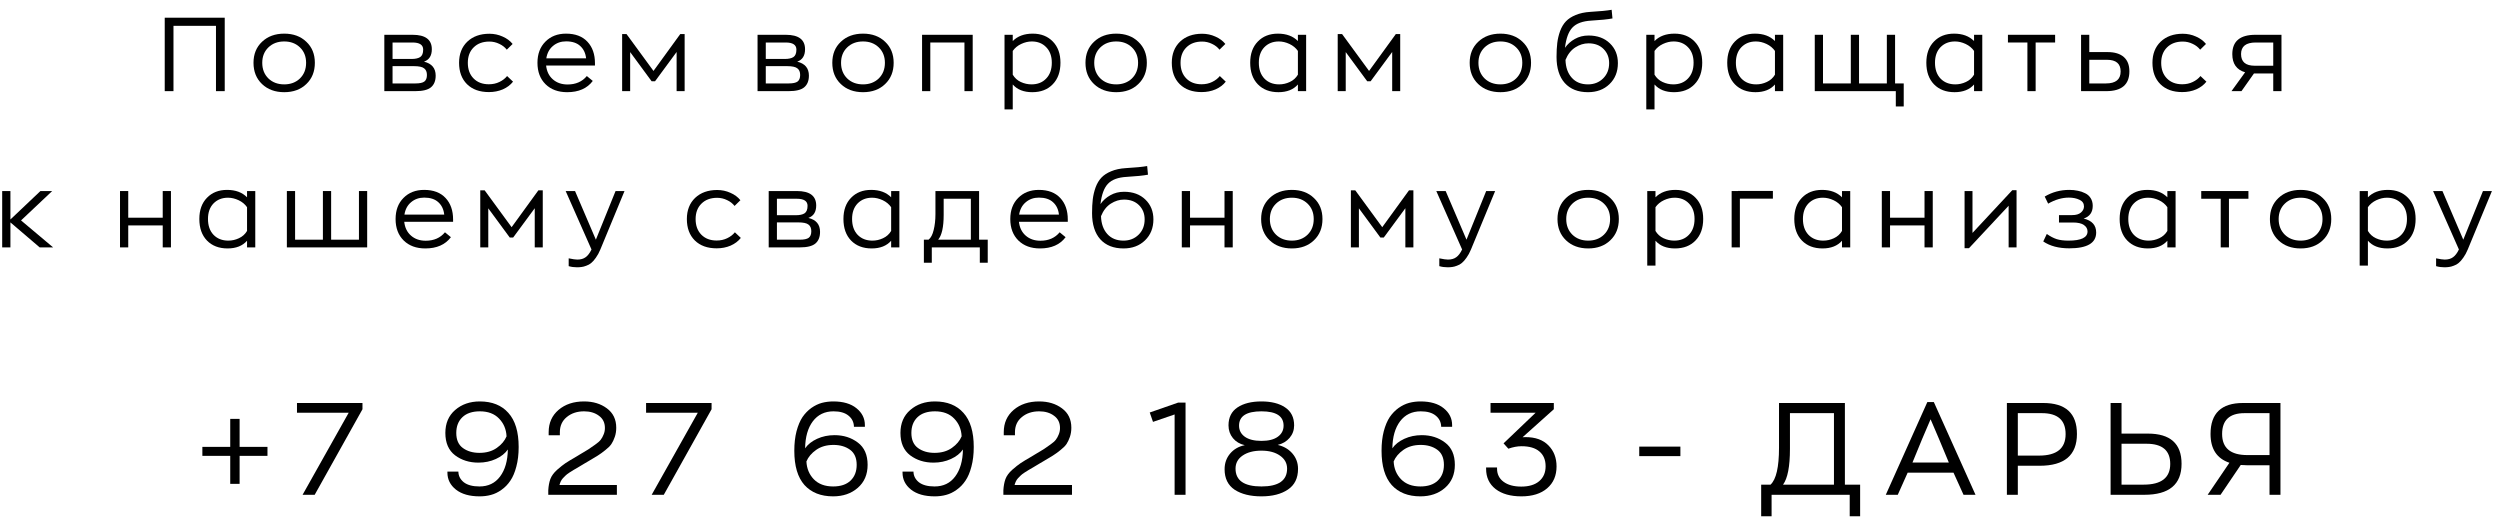 <?xml version="1.0" encoding="UTF-8"?> <svg xmlns="http://www.w3.org/2000/svg" width="192" height="40" viewBox="0 0 192 40" fill="none"><path d="M17.682 37.16V35.01H15.542V34.32H17.682V32.17H18.402V34.32H20.542V35.01H18.402V37.16H17.682Z" fill="black"></path><path d="M22.808 30.95H27.838V31.43L24.168 38H23.238L26.778 31.7H22.808V30.95Z" fill="black"></path><path d="M36.852 30.83C37.792 30.83 38.523 31.124 39.042 31.71C39.569 32.29 39.833 33.164 39.833 34.33C39.833 34.89 39.773 35.394 39.653 35.84C39.539 36.28 39.386 36.64 39.193 36.92C39.006 37.2 38.779 37.434 38.513 37.62C38.252 37.807 37.983 37.937 37.703 38.01C37.429 38.084 37.139 38.12 36.833 38.12C36.059 38.12 35.453 37.947 35.013 37.6C34.579 37.254 34.362 36.82 34.362 36.3V36.22H35.203C35.209 36.547 35.349 36.82 35.623 37.04C35.903 37.254 36.303 37.36 36.822 37.36C37.496 37.36 38.023 37.107 38.403 36.6C38.789 36.087 38.989 35.394 39.002 34.52C38.796 34.82 38.489 35.064 38.083 35.25C37.676 35.437 37.229 35.53 36.742 35.53C36.049 35.53 35.453 35.344 34.953 34.97C34.453 34.59 34.203 34.017 34.203 33.25C34.203 32.51 34.453 31.924 34.953 31.49C35.459 31.05 36.093 30.83 36.852 30.83ZM36.822 34.78C37.349 34.78 37.792 34.654 38.153 34.4C38.513 34.147 38.763 33.85 38.903 33.51C38.876 32.964 38.682 32.507 38.322 32.14C37.969 31.774 37.479 31.59 36.852 31.59C36.273 31.59 35.826 31.74 35.513 32.04C35.199 32.34 35.042 32.744 35.042 33.25C35.042 33.777 35.212 34.164 35.553 34.41C35.892 34.657 36.316 34.78 36.822 34.78Z" fill="black"></path><path d="M42.967 37.25H47.377V38H42.107V37.65C42.127 37.317 42.181 37.03 42.267 36.79C42.361 36.544 42.534 36.307 42.787 36.08C43.047 35.854 43.257 35.687 43.417 35.58C43.584 35.467 43.897 35.277 44.357 35.01C44.411 34.977 44.454 34.95 44.487 34.93C44.807 34.744 45.041 34.604 45.187 34.51C45.334 34.417 45.507 34.297 45.707 34.15C45.914 34.004 46.057 33.877 46.137 33.77C46.224 33.657 46.297 33.524 46.357 33.37C46.424 33.217 46.457 33.05 46.457 32.87C46.457 32.464 46.304 32.15 45.997 31.93C45.697 31.704 45.317 31.59 44.857 31.59C44.324 31.59 43.881 31.737 43.527 32.03C43.174 32.317 42.997 32.707 42.997 33.2V33.43H42.137V33.19C42.137 32.484 42.391 31.914 42.897 31.48C43.404 31.047 44.057 30.83 44.857 30.83C45.551 30.83 46.134 31.007 46.607 31.36C47.087 31.714 47.327 32.21 47.327 32.85C47.327 33.104 47.291 33.337 47.217 33.55C47.144 33.764 47.057 33.947 46.957 34.1C46.857 34.247 46.701 34.404 46.487 34.57C46.281 34.737 46.087 34.877 45.907 34.99C45.727 35.104 45.477 35.254 45.157 35.44C45.051 35.5 44.971 35.547 44.917 35.58C44.811 35.647 44.661 35.737 44.467 35.85C44.274 35.957 44.137 36.037 44.057 36.09C43.977 36.137 43.871 36.204 43.737 36.29C43.604 36.377 43.507 36.45 43.447 36.51C43.387 36.564 43.317 36.634 43.237 36.72C43.164 36.8 43.107 36.884 43.067 36.97C43.027 37.057 42.994 37.15 42.967 37.25Z" fill="black"></path><path d="M49.619 30.95H54.649V31.43L50.979 38H50.049L53.589 31.7H49.619V30.95Z" fill="black"></path><path d="M64.093 33.42C64.786 33.42 65.383 33.61 65.883 33.99C66.383 34.364 66.633 34.934 66.633 35.7C66.633 36.44 66.38 37.03 65.873 37.47C65.373 37.904 64.743 38.12 63.983 38.12C63.043 38.12 62.31 37.83 61.783 37.25C61.263 36.664 61.003 35.787 61.003 34.62C61.003 34.06 61.06 33.56 61.173 33.12C61.293 32.674 61.446 32.31 61.633 32.03C61.826 31.75 62.053 31.517 62.313 31.33C62.58 31.144 62.85 31.014 63.123 30.94C63.403 30.867 63.696 30.83 64.003 30.83C64.756 30.83 65.346 31.004 65.773 31.35C66.206 31.697 66.423 32.13 66.423 32.65V32.78H65.583C65.576 32.427 65.436 32.14 65.163 31.92C64.896 31.7 64.513 31.59 64.013 31.59C63.34 31.59 62.81 31.847 62.423 32.36C62.043 32.867 61.846 33.557 61.833 34.43C62.04 34.13 62.346 33.887 62.753 33.7C63.16 33.514 63.606 33.42 64.093 33.42ZM63.983 37.36C64.563 37.36 65.01 37.21 65.323 36.91C65.636 36.61 65.793 36.207 65.793 35.7C65.793 35.174 65.623 34.787 65.283 34.54C64.943 34.294 64.52 34.17 64.013 34.17C63.486 34.17 63.043 34.297 62.683 34.55C62.323 34.804 62.073 35.1 61.933 35.44C61.96 35.987 62.15 36.444 62.503 36.81C62.863 37.177 63.356 37.36 63.983 37.36Z" fill="black"></path><path d="M71.804 30.83C72.744 30.83 73.474 31.124 73.994 31.71C74.52 32.29 74.784 33.164 74.784 34.33C74.784 34.89 74.724 35.394 74.604 35.84C74.49 36.28 74.337 36.64 74.144 36.92C73.957 37.2 73.73 37.434 73.464 37.62C73.204 37.807 72.934 37.937 72.654 38.01C72.38 38.084 72.09 38.12 71.784 38.12C71.01 38.12 70.404 37.947 69.964 37.6C69.53 37.254 69.314 36.82 69.314 36.3V36.22H70.154C70.16 36.547 70.3 36.82 70.574 37.04C70.854 37.254 71.254 37.36 71.774 37.36C72.447 37.36 72.974 37.107 73.354 36.6C73.74 36.087 73.94 35.394 73.954 34.52C73.747 34.82 73.44 35.064 73.034 35.25C72.627 35.437 72.18 35.53 71.694 35.53C71 35.53 70.404 35.344 69.904 34.97C69.404 34.59 69.154 34.017 69.154 33.25C69.154 32.51 69.404 31.924 69.904 31.49C70.41 31.05 71.044 30.83 71.804 30.83ZM71.774 34.78C72.3 34.78 72.744 34.654 73.104 34.4C73.464 34.147 73.714 33.85 73.854 33.51C73.827 32.964 73.634 32.507 73.274 32.14C72.92 31.774 72.43 31.59 71.804 31.59C71.224 31.59 70.777 31.74 70.464 32.04C70.15 32.34 69.994 32.744 69.994 33.25C69.994 33.777 70.164 34.164 70.504 34.41C70.844 34.657 71.267 34.78 71.774 34.78Z" fill="black"></path><path d="M77.919 37.25H82.329V38H77.059V37.65C77.079 37.317 77.132 37.03 77.219 36.79C77.312 36.544 77.485 36.307 77.739 36.08C77.999 35.854 78.209 35.687 78.369 35.58C78.535 35.467 78.849 35.277 79.309 35.01C79.362 34.977 79.405 34.95 79.439 34.93C79.759 34.744 79.992 34.604 80.139 34.51C80.285 34.417 80.459 34.297 80.659 34.15C80.865 34.004 81.009 33.877 81.089 33.77C81.175 33.657 81.249 33.524 81.309 33.37C81.375 33.217 81.409 33.05 81.409 32.87C81.409 32.464 81.255 32.15 80.949 31.93C80.649 31.704 80.269 31.59 79.809 31.59C79.275 31.59 78.832 31.737 78.479 32.03C78.125 32.317 77.949 32.707 77.949 33.2V33.43H77.089V33.19C77.089 32.484 77.342 31.914 77.849 31.48C78.355 31.047 79.009 30.83 79.809 30.83C80.502 30.83 81.085 31.007 81.559 31.36C82.039 31.714 82.279 32.21 82.279 32.85C82.279 33.104 82.242 33.337 82.169 33.55C82.095 33.764 82.009 33.947 81.909 34.1C81.809 34.247 81.652 34.404 81.439 34.57C81.232 34.737 81.039 34.877 80.859 34.99C80.679 35.104 80.429 35.254 80.109 35.44C80.002 35.5 79.922 35.547 79.869 35.58C79.762 35.647 79.612 35.737 79.419 35.85C79.225 35.957 79.089 36.037 79.009 36.09C78.929 36.137 78.822 36.204 78.689 36.29C78.555 36.377 78.459 36.45 78.399 36.51C78.339 36.564 78.269 36.634 78.189 36.72C78.115 36.8 78.059 36.884 78.019 36.97C77.979 37.057 77.945 37.15 77.919 37.25Z" fill="black"></path><path d="M90.21 38V31.83L88.55 32.4L88.3 31.68L90.48 30.92H91.05V38H90.21Z" fill="black"></path><path d="M98.129 34.17C98.596 34.277 98.972 34.497 99.259 34.83C99.546 35.164 99.689 35.557 99.689 36.01C99.689 36.724 99.429 37.254 98.909 37.6C98.396 37.947 97.719 38.12 96.879 38.12C96.026 38.12 95.339 37.95 94.819 37.61C94.306 37.264 94.049 36.74 94.049 36.04C94.049 35.574 94.189 35.174 94.469 34.84C94.756 34.5 95.132 34.284 95.599 34.19C95.219 34.104 94.916 33.924 94.689 33.65C94.462 33.37 94.349 33.044 94.349 32.67C94.349 32.057 94.579 31.597 95.039 31.29C95.499 30.984 96.112 30.83 96.879 30.83C97.639 30.83 98.246 30.984 98.699 31.29C99.159 31.597 99.389 32.057 99.389 32.67C99.389 33.037 99.272 33.357 99.039 33.63C98.812 33.897 98.509 34.077 98.129 34.17ZM95.159 32.69C95.159 33.044 95.306 33.327 95.599 33.54C95.899 33.754 96.326 33.86 96.879 33.86C97.426 33.86 97.846 33.754 98.139 33.54C98.432 33.327 98.579 33.044 98.579 32.69C98.579 31.957 98.012 31.59 96.879 31.59C95.732 31.59 95.159 31.957 95.159 32.69ZM96.879 37.36C98.192 37.36 98.849 36.904 98.849 35.99C98.849 35.577 98.666 35.244 98.299 34.99C97.939 34.737 97.466 34.61 96.879 34.61C96.279 34.61 95.796 34.737 95.429 34.99C95.069 35.237 94.889 35.57 94.889 35.99C94.889 36.904 95.552 37.36 96.879 37.36Z" fill="black"></path><path d="M109.193 33.42C109.886 33.42 110.483 33.61 110.983 33.99C111.483 34.364 111.733 34.934 111.733 35.7C111.733 36.44 111.479 37.03 110.973 37.47C110.473 37.904 109.843 38.12 109.083 38.12C108.143 38.12 107.409 37.83 106.883 37.25C106.363 36.664 106.103 35.787 106.103 34.62C106.103 34.06 106.159 33.56 106.273 33.12C106.393 32.674 106.546 32.31 106.733 32.03C106.926 31.75 107.153 31.517 107.413 31.33C107.679 31.144 107.949 31.014 108.223 30.94C108.503 30.867 108.796 30.83 109.103 30.83C109.856 30.83 110.446 31.004 110.873 31.35C111.306 31.697 111.523 32.13 111.523 32.65V32.78H110.683C110.676 32.427 110.536 32.14 110.263 31.92C109.996 31.7 109.613 31.59 109.113 31.59C108.439 31.59 107.909 31.847 107.523 32.36C107.143 32.867 106.946 33.557 106.933 34.43C107.139 34.13 107.446 33.887 107.853 33.7C108.259 33.514 108.706 33.42 109.193 33.42ZM109.083 37.36C109.663 37.36 110.109 37.21 110.423 36.91C110.736 36.61 110.893 36.207 110.893 35.7C110.893 35.174 110.723 34.787 110.383 34.54C110.043 34.294 109.619 34.17 109.113 34.17C108.586 34.17 108.143 34.297 107.783 34.55C107.423 34.804 107.173 35.1 107.033 35.44C107.059 35.987 107.249 36.444 107.603 36.81C107.963 37.177 108.456 37.36 109.083 37.36Z" fill="black"></path><path d="M117.153 33.57C117.92 33.57 118.51 33.784 118.923 34.21C119.337 34.63 119.543 35.167 119.543 35.82C119.543 36.527 119.303 37.087 118.823 37.5C118.343 37.914 117.683 38.12 116.843 38.12C116.01 38.12 115.35 37.934 114.863 37.56C114.377 37.18 114.133 36.664 114.133 36.01V35.9H114.973V35.99C114.973 36.417 115.14 36.754 115.473 37C115.807 37.247 116.26 37.37 116.833 37.37C117.42 37.37 117.877 37.234 118.203 36.96C118.537 36.68 118.703 36.297 118.703 35.81C118.703 35.317 118.543 34.937 118.223 34.67C117.91 34.404 117.453 34.27 116.853 34.27C116.533 34.27 116.197 34.334 115.843 34.46L115.473 34.05L117.933 31.7H114.473V30.95H119.333V31.43L116.933 33.58C116.98 33.574 117.053 33.57 117.153 33.57Z" fill="black"></path><path d="M125.894 35.03V34.3H129.054V35.03H125.894Z" fill="black"></path><path d="M142.858 37.22V39.65H142.058V38H136.058V39.65H135.258V37.22H135.978C136.411 36.82 136.628 35.877 136.628 34.39V30.95H141.688V37.22H142.858ZM136.938 37.22H140.848V31.73H137.468V34.48C137.468 35.827 137.291 36.74 136.938 37.22Z" fill="black"></path><path d="M150.799 38L150.029 36.3H146.509L145.749 38H144.829L148.019 30.88H148.519L151.719 38H150.799ZM148.269 32.2L147.619 33.72L146.879 35.52H149.669L148.919 33.72L148.269 32.2Z" fill="black"></path><path d="M156.919 30.95C158.646 30.95 159.509 31.744 159.509 33.33C159.509 34.957 158.556 35.77 156.649 35.77H154.969V38H154.129V30.95H156.919ZM156.599 34.99C157.959 34.99 158.639 34.44 158.639 33.34C158.639 32.267 158.033 31.73 156.819 31.73H154.969V34.99H156.599Z" fill="black"></path><path d="M162.094 38V30.95H162.934V33.3H164.954C166.681 33.3 167.544 34.074 167.544 35.62C167.544 37.207 166.591 38 164.684 38H162.094ZM162.934 37.22H164.634C165.994 37.22 166.674 36.69 166.674 35.63C166.674 34.597 166.067 34.08 164.854 34.08H162.934V37.22Z" fill="black"></path><path d="M172.259 30.95H175.139V38H174.299V35.73H172.529C172.422 35.73 172.276 35.724 172.089 35.71L170.539 38H169.549L171.219 35.54C170.252 35.214 169.769 34.477 169.769 33.33C169.769 31.744 170.599 30.95 172.259 30.95ZM172.599 34.95H174.299V31.73H172.379C171.232 31.73 170.659 32.264 170.659 33.33C170.659 34.41 171.306 34.95 172.599 34.95Z" fill="black"></path><path d="M12.651 7V1.36H17.259V7H16.587V1.984H13.323V7H12.651Z" fill="black"></path><path d="M23.525 6.456C23.093 6.872 22.528 7.08 21.829 7.08C21.131 7.08 20.563 6.872 20.125 6.456C19.688 6.04 19.469 5.496 19.469 4.824C19.469 4.158 19.688 3.619 20.125 3.208C20.563 2.792 21.131 2.584 21.829 2.584C22.528 2.584 23.093 2.792 23.525 3.208C23.963 3.619 24.181 4.158 24.181 4.824C24.181 5.496 23.963 6.04 23.525 6.456ZM21.829 6.48C22.32 6.48 22.723 6.328 23.037 6.024C23.352 5.715 23.509 5.315 23.509 4.824C23.509 4.339 23.352 3.944 23.037 3.64C22.723 3.336 22.32 3.184 21.829 3.184C21.333 3.184 20.928 3.336 20.613 3.64C20.299 3.944 20.141 4.339 20.141 4.824C20.141 5.315 20.299 5.715 20.613 6.024C20.928 6.328 21.333 6.48 21.829 6.48Z" fill="black"></path><path d="M32.564 4.736C33.161 4.88 33.46 5.238 33.46 5.808C33.46 6.203 33.34 6.502 33.1 6.704C32.865 6.902 32.465 7 31.9 7H29.516V2.672H31.684C32.671 2.672 33.164 3.043 33.164 3.784C33.164 4.275 32.964 4.592 32.564 4.736ZM30.148 3.264V4.528H31.604C31.897 4.528 32.119 4.48 32.268 4.384C32.423 4.283 32.5 4.091 32.5 3.808C32.5 3.446 32.225 3.264 31.676 3.264H30.148ZM31.908 6.408C32.228 6.408 32.455 6.36 32.588 6.264C32.721 6.163 32.788 5.995 32.788 5.76C32.788 5.526 32.716 5.355 32.572 5.248C32.433 5.136 32.172 5.08 31.788 5.08H30.148V6.408H31.908Z" fill="black"></path><path d="M37.545 7.072C36.836 7.072 36.276 6.87 35.865 6.464C35.459 6.059 35.257 5.512 35.257 4.824C35.257 4.147 35.468 3.606 35.889 3.2C36.316 2.795 36.881 2.592 37.585 2.592C37.947 2.592 38.286 2.664 38.601 2.808C38.921 2.947 39.177 3.136 39.369 3.376L38.921 3.816C38.777 3.63 38.585 3.48 38.345 3.368C38.105 3.251 37.852 3.192 37.585 3.192C37.078 3.192 36.675 3.342 36.377 3.64C36.078 3.934 35.929 4.328 35.929 4.824C35.929 5.326 36.075 5.726 36.369 6.024C36.662 6.323 37.054 6.472 37.545 6.472C37.843 6.472 38.113 6.414 38.353 6.296C38.598 6.179 38.795 6.027 38.945 5.84L39.401 6.272C39.203 6.523 38.942 6.72 38.617 6.864C38.291 7.003 37.934 7.072 37.545 7.072Z" fill="black"></path><path d="M45.693 4.856V5.032H41.941C41.989 5.48 42.162 5.835 42.461 6.096C42.76 6.358 43.136 6.488 43.589 6.488C44.218 6.488 44.712 6.272 45.069 5.84L45.525 6.216C45.093 6.792 44.437 7.08 43.557 7.08C42.869 7.08 42.317 6.878 41.901 6.472C41.485 6.062 41.277 5.512 41.277 4.824C41.277 4.147 41.48 3.606 41.885 3.2C42.29 2.79 42.818 2.584 43.469 2.584C44.184 2.584 44.733 2.792 45.117 3.208C45.501 3.619 45.693 4.168 45.693 4.856ZM43.477 3.176C43.082 3.176 42.746 3.294 42.469 3.528C42.192 3.758 42.021 4.075 41.957 4.48H45.013C44.97 4.08 44.818 3.763 44.557 3.528C44.301 3.294 43.941 3.176 43.477 3.176Z" fill="black"></path><path d="M52.244 2.616H52.58V7H51.964V3.992L50.308 6.24H50.044L48.396 4V7H47.78V2.616H48.116L50.188 5.448L52.244 2.616Z" fill="black"></path><path d="M61.228 4.736C61.825 4.88 62.124 5.238 62.124 5.808C62.124 6.203 62.004 6.502 61.764 6.704C61.529 6.902 61.13 7 60.564 7H58.18V2.672H60.348C61.335 2.672 61.828 3.043 61.828 3.784C61.828 4.275 61.628 4.592 61.228 4.736ZM58.812 3.264V4.528H60.268C60.562 4.528 60.783 4.48 60.932 4.384C61.087 4.283 61.164 4.091 61.164 3.808C61.164 3.446 60.889 3.264 60.34 3.264H58.812ZM60.572 6.408C60.892 6.408 61.119 6.36 61.252 6.264C61.386 6.163 61.452 5.995 61.452 5.76C61.452 5.526 61.38 5.355 61.236 5.248C61.097 5.136 60.836 5.08 60.452 5.08H58.812V6.408H60.572Z" fill="black"></path><path d="M67.977 6.456C67.545 6.872 66.98 7.08 66.281 7.08C65.582 7.08 65.014 6.872 64.577 6.456C64.139 6.04 63.921 5.496 63.921 4.824C63.921 4.158 64.139 3.619 64.577 3.208C65.014 2.792 65.582 2.584 66.281 2.584C66.98 2.584 67.545 2.792 67.977 3.208C68.414 3.619 68.633 4.158 68.633 4.824C68.633 5.496 68.414 6.04 67.977 6.456ZM66.281 6.48C66.772 6.48 67.174 6.328 67.489 6.024C67.803 5.715 67.961 5.315 67.961 4.824C67.961 4.339 67.803 3.944 67.489 3.64C67.174 3.336 66.772 3.184 66.281 3.184C65.785 3.184 65.379 3.336 65.065 3.64C64.75 3.944 64.593 4.339 64.593 4.824C64.593 5.315 64.75 5.715 65.065 6.024C65.379 6.328 65.785 6.48 66.281 6.48Z" fill="black"></path><path d="M74.703 2.672V7H74.07V3.264H71.447V7H70.815V2.672H74.703Z" fill="black"></path><path d="M77.147 8.4V2.672H77.779V3.152C78.153 2.774 78.665 2.584 79.315 2.584C79.955 2.584 80.47 2.787 80.859 3.192C81.249 3.592 81.443 4.134 81.443 4.816C81.443 5.515 81.246 6.067 80.851 6.472C80.462 6.878 79.937 7.08 79.275 7.08C78.625 7.08 78.126 6.883 77.779 6.488V8.4H77.147ZM79.219 6.48C79.689 6.48 80.065 6.331 80.347 6.032C80.635 5.734 80.779 5.328 80.779 4.816C80.779 4.315 80.635 3.918 80.347 3.624C80.065 3.331 79.697 3.184 79.243 3.184C78.971 3.184 78.699 3.248 78.427 3.376C78.155 3.504 77.939 3.683 77.779 3.912V5.736C77.929 5.987 78.134 6.174 78.395 6.296C78.662 6.419 78.937 6.48 79.219 6.48Z" fill="black"></path><path d="M87.421 6.456C86.989 6.872 86.423 7.08 85.725 7.08C85.026 7.08 84.458 6.872 84.021 6.456C83.583 6.04 83.365 5.496 83.365 4.824C83.365 4.158 83.583 3.619 84.021 3.208C84.458 2.792 85.026 2.584 85.725 2.584C86.423 2.584 86.989 2.792 87.421 3.208C87.858 3.619 88.077 4.158 88.077 4.824C88.077 5.496 87.858 6.04 87.421 6.456ZM85.725 6.48C86.215 6.48 86.618 6.328 86.933 6.024C87.247 5.715 87.405 5.315 87.405 4.824C87.405 4.339 87.247 3.944 86.933 3.64C86.618 3.336 86.215 3.184 85.725 3.184C85.229 3.184 84.823 3.336 84.509 3.64C84.194 3.944 84.037 4.339 84.037 4.824C84.037 5.315 84.194 5.715 84.509 6.024C84.823 6.328 85.229 6.48 85.725 6.48Z" fill="black"></path><path d="M92.282 7.072C91.573 7.072 91.013 6.87 90.602 6.464C90.197 6.059 89.994 5.512 89.994 4.824C89.994 4.147 90.205 3.606 90.626 3.2C91.053 2.795 91.618 2.592 92.322 2.592C92.685 2.592 93.024 2.664 93.338 2.808C93.658 2.947 93.914 3.136 94.106 3.376L93.658 3.816C93.514 3.63 93.322 3.48 93.082 3.368C92.842 3.251 92.589 3.192 92.322 3.192C91.816 3.192 91.413 3.342 91.114 3.64C90.816 3.934 90.666 4.328 90.666 4.824C90.666 5.326 90.813 5.726 91.106 6.024C91.4 6.323 91.792 6.472 92.282 6.472C92.581 6.472 92.85 6.414 93.09 6.296C93.336 6.179 93.533 6.027 93.682 5.84L94.138 6.272C93.941 6.523 93.68 6.72 93.354 6.864C93.029 7.003 92.672 7.072 92.282 7.072Z" fill="black"></path><path d="M98.183 7.08C97.521 7.08 96.993 6.878 96.599 6.472C96.209 6.067 96.015 5.515 96.015 4.816C96.015 4.134 96.209 3.592 96.599 3.192C96.988 2.787 97.503 2.584 98.143 2.584C98.793 2.584 99.305 2.774 99.679 3.152V2.672H100.311V7H99.679V6.488C99.332 6.883 98.833 7.08 98.183 7.08ZM98.239 6.48C98.521 6.48 98.793 6.419 99.055 6.296C99.321 6.174 99.529 5.987 99.679 5.736V3.912C99.519 3.683 99.303 3.504 99.031 3.376C98.759 3.248 98.487 3.184 98.215 3.184C97.761 3.184 97.391 3.331 97.103 3.624C96.82 3.918 96.679 4.315 96.679 4.816C96.679 5.328 96.82 5.734 97.103 6.032C97.391 6.331 97.769 6.48 98.239 6.48Z" fill="black"></path><path d="M107.2 2.616H107.536V7H106.92V3.992L105.264 6.24H105L103.352 4V7H102.736V2.616H103.072L105.144 5.448L107.2 2.616Z" fill="black"></path><path d="M116.928 6.456C116.496 6.872 115.931 7.08 115.232 7.08C114.534 7.08 113.966 6.872 113.528 6.456C113.091 6.04 112.872 5.496 112.872 4.824C112.872 4.158 113.091 3.619 113.528 3.208C113.966 2.792 114.534 2.584 115.232 2.584C115.931 2.584 116.496 2.792 116.928 3.208C117.366 3.619 117.584 4.158 117.584 4.824C117.584 5.496 117.366 6.04 116.928 6.456ZM115.232 6.48C115.723 6.48 116.126 6.328 116.44 6.024C116.755 5.715 116.912 5.315 116.912 4.824C116.912 4.339 116.755 3.944 116.44 3.64C116.126 3.336 115.723 3.184 115.232 3.184C114.736 3.184 114.331 3.336 114.016 3.64C113.702 3.944 113.544 4.339 113.544 4.824C113.544 5.315 113.702 5.715 114.016 6.024C114.331 6.328 114.736 6.48 115.232 6.48Z" fill="black"></path><path d="M121.998 2.728C122.681 2.728 123.227 2.928 123.638 3.328C124.049 3.723 124.254 4.23 124.254 4.848C124.254 5.51 124.038 6.048 123.606 6.464C123.179 6.875 122.63 7.08 121.958 7.08C121.195 7.08 120.601 6.846 120.174 6.376C119.753 5.902 119.542 5.232 119.542 4.368C119.542 3.963 119.561 3.608 119.598 3.304C119.635 2.995 119.707 2.691 119.814 2.392C119.926 2.088 120.075 1.838 120.262 1.64C120.449 1.443 120.699 1.28 121.014 1.152C121.329 1.019 121.702 0.939 122.134 0.912C122.87 0.87 123.417 0.816 123.774 0.752L123.838 1.416C123.475 1.486 122.929 1.542 122.198 1.584C121.542 1.622 121.065 1.798 120.766 2.112C120.467 2.422 120.275 2.942 120.19 3.672C120.387 3.39 120.641 3.163 120.95 2.992C121.259 2.816 121.609 2.728 121.998 2.728ZM121.958 6.48C122.422 6.48 122.809 6.328 123.118 6.024C123.427 5.72 123.582 5.328 123.582 4.848C123.582 4.411 123.438 4.048 123.15 3.76C122.862 3.472 122.478 3.328 121.998 3.328C121.646 3.328 121.307 3.432 120.982 3.64C120.657 3.848 120.406 4.168 120.23 4.6C120.246 5.171 120.406 5.627 120.71 5.968C121.014 6.31 121.43 6.48 121.958 6.48Z" fill="black"></path><path d="M126.435 8.4V2.672H127.067V3.152C127.44 2.774 127.952 2.584 128.603 2.584C129.243 2.584 129.758 2.787 130.147 3.192C130.536 3.592 130.731 4.134 130.731 4.816C130.731 5.515 130.534 6.067 130.139 6.472C129.75 6.878 129.224 7.08 128.563 7.08C127.912 7.08 127.414 6.883 127.067 6.488V8.4H126.435ZM128.507 6.48C128.976 6.48 129.352 6.331 129.635 6.032C129.923 5.734 130.067 5.328 130.067 4.816C130.067 4.315 129.923 3.918 129.635 3.624C129.352 3.331 128.984 3.184 128.531 3.184C128.259 3.184 127.987 3.248 127.715 3.376C127.443 3.504 127.227 3.683 127.067 3.912V5.736C127.216 5.987 127.422 6.174 127.683 6.296C127.95 6.419 128.224 6.48 128.507 6.48Z" fill="black"></path><path d="M134.82 7.08C134.159 7.08 133.631 6.878 133.236 6.472C132.847 6.067 132.652 5.515 132.652 4.816C132.652 4.134 132.847 3.592 133.236 3.192C133.625 2.787 134.14 2.584 134.78 2.584C135.431 2.584 135.943 2.774 136.316 3.152V2.672H136.948V7H136.316V6.488C135.969 6.883 135.471 7.08 134.82 7.08ZM134.876 6.48C135.159 6.48 135.431 6.419 135.692 6.296C135.959 6.174 136.167 5.987 136.316 5.736V3.912C136.156 3.683 135.94 3.504 135.668 3.376C135.396 3.248 135.124 3.184 134.852 3.184C134.399 3.184 134.028 3.331 133.74 3.624C133.457 3.918 133.316 4.315 133.316 4.816C133.316 5.328 133.457 5.734 133.74 6.032C134.028 6.331 134.407 6.48 134.876 6.48Z" fill="black"></path><path d="M145.542 6.408H146.206V8.176H145.598V7H139.374V2.672H140.006V6.408H142.142V2.672H142.774V6.408H144.91V2.672H145.542V6.408Z" fill="black"></path><path d="M150.111 7.08C149.449 7.08 148.921 6.878 148.527 6.472C148.137 6.067 147.943 5.515 147.943 4.816C147.943 4.134 148.137 3.592 148.527 3.192C148.916 2.787 149.431 2.584 150.071 2.584C150.721 2.584 151.233 2.774 151.607 3.152V2.672H152.239V7H151.607V6.488C151.26 6.883 150.761 7.08 150.111 7.08ZM150.167 6.48C150.449 6.48 150.721 6.419 150.983 6.296C151.249 6.174 151.457 5.987 151.607 5.736V3.912C151.447 3.683 151.231 3.504 150.959 3.376C150.687 3.248 150.415 3.184 150.143 3.184C149.689 3.184 149.319 3.331 149.031 3.624C148.748 3.918 148.607 4.315 148.607 4.816C148.607 5.328 148.748 5.734 149.031 6.032C149.319 6.331 149.697 6.48 150.167 6.48Z" fill="black"></path><path d="M157.833 2.672V3.264H156.337V7H155.705V3.264H154.209V2.672H157.833Z" fill="black"></path><path d="M159.826 7V2.672H160.457V4H161.865C162.404 4 162.817 4.126 163.105 4.376C163.393 4.627 163.537 4.995 163.537 5.48C163.537 6.494 162.945 7 161.761 7H159.826ZM160.457 6.408H161.737C162.489 6.408 162.865 6.102 162.865 5.488C162.865 4.891 162.516 4.592 161.817 4.592H160.457V6.408Z" fill="black"></path><path d="M167.596 7.072C166.887 7.072 166.327 6.87 165.916 6.464C165.511 6.059 165.308 5.512 165.308 4.824C165.308 4.147 165.519 3.606 165.94 3.2C166.367 2.795 166.932 2.592 167.636 2.592C167.999 2.592 168.338 2.664 168.652 2.808C168.972 2.947 169.228 3.136 169.42 3.376L168.972 3.816C168.828 3.63 168.636 3.48 168.396 3.368C168.156 3.251 167.903 3.192 167.636 3.192C167.13 3.192 166.727 3.342 166.428 3.64C166.13 3.934 165.98 4.328 165.98 4.824C165.98 5.326 166.127 5.726 166.42 6.024C166.714 6.323 167.106 6.472 167.596 6.472C167.895 6.472 168.164 6.414 168.404 6.296C168.65 6.179 168.847 6.027 168.996 5.84L169.452 6.272C169.255 6.523 168.994 6.72 168.668 6.864C168.343 7.003 167.986 7.072 167.596 7.072Z" fill="black"></path><path d="M173.217 2.672H175.217V7H174.585V5.64H173.105L172.145 7H171.377L172.425 5.552C171.769 5.36 171.441 4.896 171.441 4.16C171.441 3.168 172.033 2.672 173.217 2.672ZM174.585 5.048V3.264H173.241C172.489 3.264 172.113 3.56 172.113 4.152C172.113 4.75 172.462 5.048 173.161 5.048H174.585Z" fill="black"></path><path d="M4.08 19H3.048L0.8 17.08V19H0.168V14.672H0.8V16.856L3.104 14.672H4.008L1.616 16.928L4.08 19Z" fill="black"></path><path d="M12.497 14.672H13.129V19H12.497V17.312H9.849V19H9.217V14.672H9.849V16.72H12.497V14.672Z" fill="black"></path><path d="M17.477 19.08C16.816 19.08 16.288 18.878 15.893 18.472C15.504 18.067 15.309 17.515 15.309 16.816C15.309 16.134 15.504 15.592 15.893 15.192C16.282 14.787 16.797 14.584 17.437 14.584C18.088 14.584 18.6 14.774 18.973 15.152V14.672H19.605V19H18.973V18.488C18.627 18.883 18.128 19.08 17.477 19.08ZM17.533 18.48C17.816 18.48 18.088 18.419 18.349 18.296C18.616 18.174 18.824 17.987 18.973 17.736V15.912C18.813 15.683 18.597 15.504 18.325 15.376C18.053 15.248 17.781 15.184 17.509 15.184C17.056 15.184 16.685 15.331 16.397 15.624C16.114 15.918 15.973 16.315 15.973 16.816C15.973 17.328 16.114 17.733 16.397 18.032C16.685 18.331 17.064 18.48 17.533 18.48Z" fill="black"></path><path d="M22.031 19V14.672H22.663V18.408H24.799V14.672H25.431V18.408H27.567V14.672H28.199V19H22.031Z" fill="black"></path><path d="M34.797 16.856V17.032H31.045C31.093 17.48 31.266 17.835 31.565 18.096C31.864 18.358 32.24 18.488 32.693 18.488C33.322 18.488 33.816 18.272 34.173 17.84L34.629 18.216C34.197 18.792 33.541 19.08 32.661 19.08C31.973 19.08 31.421 18.878 31.005 18.472C30.589 18.061 30.381 17.512 30.381 16.824C30.381 16.147 30.584 15.605 30.989 15.2C31.394 14.79 31.922 14.584 32.573 14.584C33.288 14.584 33.837 14.792 34.221 15.208C34.605 15.619 34.797 16.168 34.797 16.856ZM32.581 15.176C32.186 15.176 31.85 15.293 31.573 15.528C31.296 15.758 31.125 16.075 31.061 16.48H34.117C34.074 16.08 33.922 15.763 33.661 15.528C33.405 15.293 33.045 15.176 32.581 15.176Z" fill="black"></path><path d="M41.348 14.616H41.684V19H41.068V15.992L39.412 18.24H39.148L37.5 16V19H36.884V14.616H37.22L39.292 17.448L41.348 14.616Z" fill="black"></path><path d="M47.275 14.672H47.963L46.107 19.16C46.006 19.405 45.891 19.616 45.763 19.792C45.64 19.968 45.523 20.102 45.411 20.192C45.299 20.288 45.171 20.36 45.027 20.408C44.888 20.462 44.768 20.494 44.667 20.504C44.566 20.52 44.448 20.528 44.315 20.528C44.086 20.528 43.872 20.499 43.675 20.44V19.84C43.979 19.904 44.2 19.936 44.339 19.936C44.6 19.936 44.814 19.875 44.979 19.752C45.144 19.635 45.294 19.438 45.427 19.16L43.443 14.672H44.163L45.763 18.408L47.275 14.672Z" fill="black"></path><path d="M55.039 19.072C54.33 19.072 53.77 18.869 53.359 18.464C52.954 18.059 52.751 17.512 52.751 16.824C52.751 16.147 52.962 15.605 53.383 15.2C53.81 14.795 54.375 14.592 55.079 14.592C55.442 14.592 55.781 14.664 56.095 14.808C56.415 14.947 56.671 15.136 56.863 15.376L56.415 15.816C56.271 15.63 56.079 15.48 55.839 15.368C55.599 15.251 55.346 15.192 55.079 15.192C54.573 15.192 54.17 15.341 53.871 15.64C53.573 15.934 53.423 16.328 53.423 16.824C53.423 17.326 53.57 17.726 53.863 18.024C54.157 18.323 54.549 18.472 55.039 18.472C55.338 18.472 55.607 18.413 55.847 18.296C56.093 18.179 56.29 18.027 56.439 17.84L56.895 18.272C56.698 18.523 56.437 18.72 56.111 18.864C55.786 19.003 55.429 19.072 55.039 19.072Z" fill="black"></path><path d="M62.084 16.736C62.681 16.88 62.98 17.238 62.98 17.808C62.98 18.203 62.86 18.502 62.62 18.704C62.385 18.901 61.985 19 61.42 19H59.036V14.672H61.204C62.19 14.672 62.684 15.043 62.684 15.784C62.684 16.275 62.484 16.592 62.084 16.736ZM59.668 15.264V16.528H61.124C61.417 16.528 61.638 16.48 61.788 16.384C61.942 16.283 62.02 16.091 62.02 15.808C62.02 15.445 61.745 15.264 61.196 15.264H59.668ZM61.428 18.408C61.748 18.408 61.974 18.36 62.108 18.264C62.241 18.163 62.308 17.995 62.308 17.76C62.308 17.526 62.236 17.355 62.092 17.248C61.953 17.136 61.692 17.08 61.308 17.08H59.668V18.408H61.428Z" fill="black"></path><path d="M66.944 19.08C66.283 19.08 65.755 18.878 65.36 18.472C64.971 18.067 64.776 17.515 64.776 16.816C64.776 16.134 64.971 15.592 65.36 15.192C65.75 14.787 66.264 14.584 66.904 14.584C67.555 14.584 68.067 14.774 68.44 15.152V14.672H69.072V19H68.44V18.488C68.094 18.883 67.595 19.08 66.944 19.08ZM67 18.48C67.283 18.48 67.555 18.419 67.816 18.296C68.083 18.174 68.291 17.987 68.44 17.736V15.912C68.28 15.683 68.064 15.504 67.792 15.376C67.52 15.248 67.248 15.184 66.976 15.184C66.523 15.184 66.152 15.331 65.864 15.624C65.582 15.918 65.44 16.315 65.44 16.816C65.44 17.328 65.582 17.733 65.864 18.032C66.152 18.331 66.531 18.48 67 18.48Z" fill="black"></path><path d="M75.194 18.408H75.858V20.176H75.25V19H71.562V20.176H70.954V18.408H71.314C71.49 18.27 71.621 18.021 71.706 17.664C71.797 17.302 71.842 16.896 71.842 16.448V14.672H75.194V18.408ZM72.05 18.408H74.562V15.264H72.474V16.504C72.474 17.438 72.333 18.072 72.05 18.408Z" fill="black"></path><path d="M82.006 16.856V17.032H78.254C78.302 17.48 78.476 17.835 78.774 18.096C79.073 18.358 79.449 18.488 79.902 18.488C80.532 18.488 81.025 18.272 81.382 17.84L81.838 18.216C81.406 18.792 80.75 19.08 79.87 19.08C79.182 19.08 78.63 18.878 78.214 18.472C77.798 18.061 77.59 17.512 77.59 16.824C77.59 16.147 77.793 15.605 78.198 15.2C78.604 14.79 79.132 14.584 79.782 14.584C80.497 14.584 81.046 14.792 81.43 15.208C81.814 15.619 82.006 16.168 82.006 16.856ZM79.79 15.176C79.396 15.176 79.06 15.293 78.782 15.528C78.505 15.758 78.334 16.075 78.27 16.48H81.326C81.284 16.08 81.132 15.763 80.87 15.528C80.614 15.293 80.254 15.176 79.79 15.176Z" fill="black"></path><path d="M86.326 14.728C87.008 14.728 87.555 14.928 87.966 15.328C88.376 15.723 88.582 16.23 88.582 16.848C88.582 17.509 88.365 18.048 87.933 18.464C87.507 18.875 86.957 19.08 86.285 19.08C85.523 19.08 84.928 18.846 84.501 18.376C84.08 17.901 83.87 17.232 83.87 16.368C83.87 15.963 83.888 15.608 83.925 15.304C83.963 14.995 84.035 14.691 84.141 14.392C84.254 14.088 84.403 13.838 84.59 13.64C84.776 13.443 85.027 13.28 85.341 13.152C85.656 13.019 86.029 12.939 86.462 12.912C87.198 12.87 87.744 12.816 88.102 12.752L88.165 13.416C87.803 13.486 87.256 13.541 86.525 13.584C85.87 13.621 85.392 13.797 85.094 14.112C84.795 14.421 84.603 14.941 84.517 15.672C84.715 15.389 84.968 15.163 85.278 14.992C85.587 14.816 85.936 14.728 86.326 14.728ZM86.285 18.48C86.749 18.48 87.136 18.328 87.445 18.024C87.755 17.72 87.909 17.328 87.909 16.848C87.909 16.411 87.766 16.048 87.478 15.76C87.189 15.472 86.805 15.328 86.326 15.328C85.974 15.328 85.635 15.432 85.309 15.64C84.984 15.848 84.734 16.168 84.558 16.6C84.573 17.171 84.734 17.627 85.037 17.968C85.341 18.309 85.757 18.48 86.285 18.48Z" fill="black"></path><path d="M94.042 14.672H94.674V19H94.042V17.312H91.394V19H90.762V14.672H91.394V16.72H94.042V14.672Z" fill="black"></path><path d="M100.91 18.456C100.478 18.872 99.913 19.08 99.215 19.08C98.516 19.08 97.948 18.872 97.51 18.456C97.073 18.04 96.855 17.496 96.855 16.824C96.855 16.157 97.073 15.619 97.51 15.208C97.948 14.792 98.516 14.584 99.215 14.584C99.913 14.584 100.478 14.792 100.91 15.208C101.348 15.619 101.566 16.157 101.566 16.824C101.566 17.496 101.348 18.04 100.91 18.456ZM99.215 18.48C99.705 18.48 100.108 18.328 100.422 18.024C100.737 17.715 100.894 17.315 100.894 16.824C100.894 16.339 100.737 15.944 100.422 15.64C100.108 15.336 99.705 15.184 99.215 15.184C98.719 15.184 98.313 15.336 97.999 15.64C97.684 15.944 97.526 16.339 97.526 16.824C97.526 17.315 97.684 17.715 97.999 18.024C98.313 18.328 98.719 18.48 99.215 18.48Z" fill="black"></path><path d="M108.212 14.616H108.548V19H107.932V15.992L106.276 18.24H106.012L104.364 16V19H103.748V14.616H104.084L106.156 17.448L108.212 14.616Z" fill="black"></path><path d="M114.139 14.672H114.827L112.971 19.16C112.87 19.405 112.755 19.616 112.627 19.792C112.504 19.968 112.387 20.102 112.275 20.192C112.163 20.288 112.035 20.36 111.891 20.408C111.752 20.462 111.632 20.494 111.531 20.504C111.43 20.52 111.312 20.528 111.179 20.528C110.95 20.528 110.736 20.499 110.539 20.44V19.84C110.843 19.904 111.064 19.936 111.203 19.936C111.464 19.936 111.678 19.875 111.843 19.752C112.008 19.635 112.158 19.438 112.291 19.16L110.307 14.672H111.027L112.627 18.408L114.139 14.672Z" fill="black"></path><path d="M123.671 18.456C123.239 18.872 122.674 19.08 121.975 19.08C121.277 19.08 120.709 18.872 120.271 18.456C119.834 18.04 119.615 17.496 119.615 16.824C119.615 16.157 119.834 15.619 120.271 15.208C120.709 14.792 121.277 14.584 121.975 14.584C122.674 14.584 123.239 14.792 123.671 15.208C124.109 15.619 124.327 16.157 124.327 16.824C124.327 17.496 124.109 18.04 123.671 18.456ZM121.975 18.48C122.466 18.48 122.869 18.328 123.183 18.024C123.498 17.715 123.655 17.315 123.655 16.824C123.655 16.339 123.498 15.944 123.183 15.64C122.869 15.336 122.466 15.184 121.975 15.184C121.479 15.184 121.074 15.336 120.759 15.64C120.445 15.944 120.287 16.339 120.287 16.824C120.287 17.315 120.445 17.715 120.759 18.024C121.074 18.328 121.479 18.48 121.975 18.48Z" fill="black"></path><path d="M126.509 20.4V14.672H127.141V15.152C127.514 14.774 128.026 14.584 128.677 14.584C129.317 14.584 129.832 14.787 130.221 15.192C130.61 15.592 130.805 16.134 130.805 16.816C130.805 17.515 130.608 18.067 130.213 18.472C129.824 18.878 129.298 19.08 128.637 19.08C127.986 19.08 127.488 18.883 127.141 18.488V20.4H126.509ZM128.581 18.48C129.05 18.48 129.426 18.331 129.709 18.032C129.997 17.733 130.141 17.328 130.141 16.816C130.141 16.315 129.997 15.918 129.709 15.624C129.426 15.331 129.058 15.184 128.605 15.184C128.333 15.184 128.061 15.248 127.789 15.376C127.517 15.504 127.301 15.683 127.141 15.912V17.736C127.29 17.987 127.496 18.174 127.757 18.296C128.024 18.419 128.298 18.48 128.581 18.48Z" fill="black"></path><path d="M136.158 14.664V15.256H133.622V19H132.99V14.672H133.478V14.664H136.158Z" fill="black"></path><path d="M139.969 19.08C139.308 19.08 138.78 18.878 138.385 18.472C137.996 18.067 137.801 17.515 137.801 16.816C137.801 16.134 137.996 15.592 138.385 15.192C138.775 14.787 139.289 14.584 139.929 14.584C140.58 14.584 141.092 14.774 141.465 15.152V14.672H142.097V19H141.465V18.488C141.119 18.883 140.62 19.08 139.969 19.08ZM140.025 18.48C140.308 18.48 140.58 18.419 140.841 18.296C141.108 18.174 141.316 17.987 141.465 17.736V15.912C141.305 15.683 141.089 15.504 140.817 15.376C140.545 15.248 140.273 15.184 140.001 15.184C139.548 15.184 139.177 15.331 138.889 15.624C138.607 15.918 138.465 16.315 138.465 16.816C138.465 17.328 138.607 17.733 138.889 18.032C139.177 18.331 139.556 18.48 140.025 18.48Z" fill="black"></path><path d="M147.803 14.672H148.435V19H147.803V17.312H145.155V19H144.523V14.672H145.155V16.72H147.803V14.672Z" fill="black"></path><path d="M154.543 14.608H154.871V19H154.263V15.8L151.215 19.064H150.879V14.672H151.487V17.888L154.543 14.608Z" fill="black"></path><path d="M160.026 16.784C160.666 16.939 160.986 17.296 160.986 17.856C160.986 18.667 160.298 19.072 158.922 19.072C158.106 19.072 157.439 18.896 156.922 18.544L157.194 17.968C157.46 18.155 157.716 18.288 157.962 18.368C158.207 18.443 158.506 18.48 158.858 18.48C159.834 18.48 160.322 18.245 160.322 17.776C160.322 17.573 160.228 17.408 160.042 17.28C159.86 17.152 159.58 17.088 159.202 17.088H158.13V16.52H159.138C159.442 16.52 159.668 16.453 159.818 16.32C159.972 16.187 160.05 16.032 160.05 15.856C160.05 15.621 159.935 15.451 159.706 15.344C159.476 15.232 159.204 15.176 158.89 15.176C158.367 15.176 157.836 15.331 157.298 15.64L157.034 15.096C157.604 14.755 158.234 14.584 158.922 14.584C159.156 14.584 159.372 14.605 159.57 14.648C159.772 14.685 159.962 14.749 160.138 14.84C160.319 14.925 160.46 15.051 160.562 15.216C160.668 15.382 160.722 15.579 160.722 15.808C160.722 16.304 160.49 16.63 160.026 16.784Z" fill="black"></path><path d="M164.957 19.08C164.295 19.08 163.767 18.878 163.373 18.472C162.983 18.067 162.789 17.515 162.789 16.816C162.789 16.134 162.983 15.592 163.373 15.192C163.762 14.787 164.277 14.584 164.917 14.584C165.567 14.584 166.079 14.774 166.453 15.152V14.672H167.085V19H166.453V18.488C166.106 18.883 165.607 19.08 164.957 19.08ZM165.013 18.48C165.295 18.48 165.567 18.419 165.829 18.296C166.095 18.174 166.303 17.987 166.453 17.736V15.912C166.293 15.683 166.077 15.504 165.805 15.376C165.533 15.248 165.261 15.184 164.989 15.184C164.535 15.184 164.165 15.331 163.877 15.624C163.594 15.918 163.453 16.315 163.453 16.816C163.453 17.328 163.594 17.733 163.877 18.032C164.165 18.331 164.543 18.48 165.013 18.48Z" fill="black"></path><path d="M172.679 14.672V15.264H171.183V19H170.551V15.264H169.055V14.672H172.679Z" fill="black"></path><path d="M178.385 18.456C177.953 18.872 177.388 19.08 176.689 19.08C175.991 19.08 175.423 18.872 174.985 18.456C174.548 18.04 174.329 17.496 174.329 16.824C174.329 16.157 174.548 15.619 174.985 15.208C175.423 14.792 175.991 14.584 176.689 14.584C177.388 14.584 177.953 14.792 178.385 15.208C178.823 15.619 179.041 16.157 179.041 16.824C179.041 17.496 178.823 18.04 178.385 18.456ZM176.689 18.48C177.18 18.48 177.583 18.328 177.897 18.024C178.212 17.715 178.369 17.315 178.369 16.824C178.369 16.339 178.212 15.944 177.897 15.64C177.583 15.336 177.18 15.184 176.689 15.184C176.193 15.184 175.788 15.336 175.473 15.64C175.159 15.944 175.001 16.339 175.001 16.824C175.001 17.315 175.159 17.715 175.473 18.024C175.788 18.328 176.193 18.48 176.689 18.48Z" fill="black"></path><path d="M181.223 20.4V14.672H181.855V15.152C182.228 14.774 182.74 14.584 183.391 14.584C184.031 14.584 184.546 14.787 184.935 15.192C185.324 15.592 185.519 16.134 185.519 16.816C185.519 17.515 185.322 18.067 184.927 18.472C184.538 18.878 184.012 19.08 183.351 19.08C182.7 19.08 182.202 18.883 181.855 18.488V20.4H181.223ZM183.295 18.48C183.764 18.48 184.14 18.331 184.423 18.032C184.711 17.733 184.855 17.328 184.855 16.816C184.855 16.315 184.711 15.918 184.423 15.624C184.14 15.331 183.772 15.184 183.319 15.184C183.047 15.184 182.775 15.248 182.503 15.376C182.231 15.504 182.015 15.683 181.855 15.912V17.736C182.004 17.987 182.21 18.174 182.471 18.296C182.738 18.419 183.012 18.48 183.295 18.48Z" fill="black"></path><path d="M190.692 14.672H191.38L189.524 19.16C189.423 19.405 189.308 19.616 189.18 19.792C189.057 19.968 188.94 20.102 188.828 20.192C188.716 20.288 188.588 20.36 188.444 20.408C188.305 20.462 188.185 20.494 188.084 20.504C187.983 20.52 187.865 20.528 187.732 20.528C187.503 20.528 187.289 20.499 187.092 20.44V19.84C187.396 19.904 187.617 19.936 187.756 19.936C188.017 19.936 188.231 19.875 188.396 19.752C188.561 19.635 188.711 19.438 188.844 19.16L186.86 14.672H187.58L189.18 18.408L190.692 14.672Z" fill="black"></path></svg> 